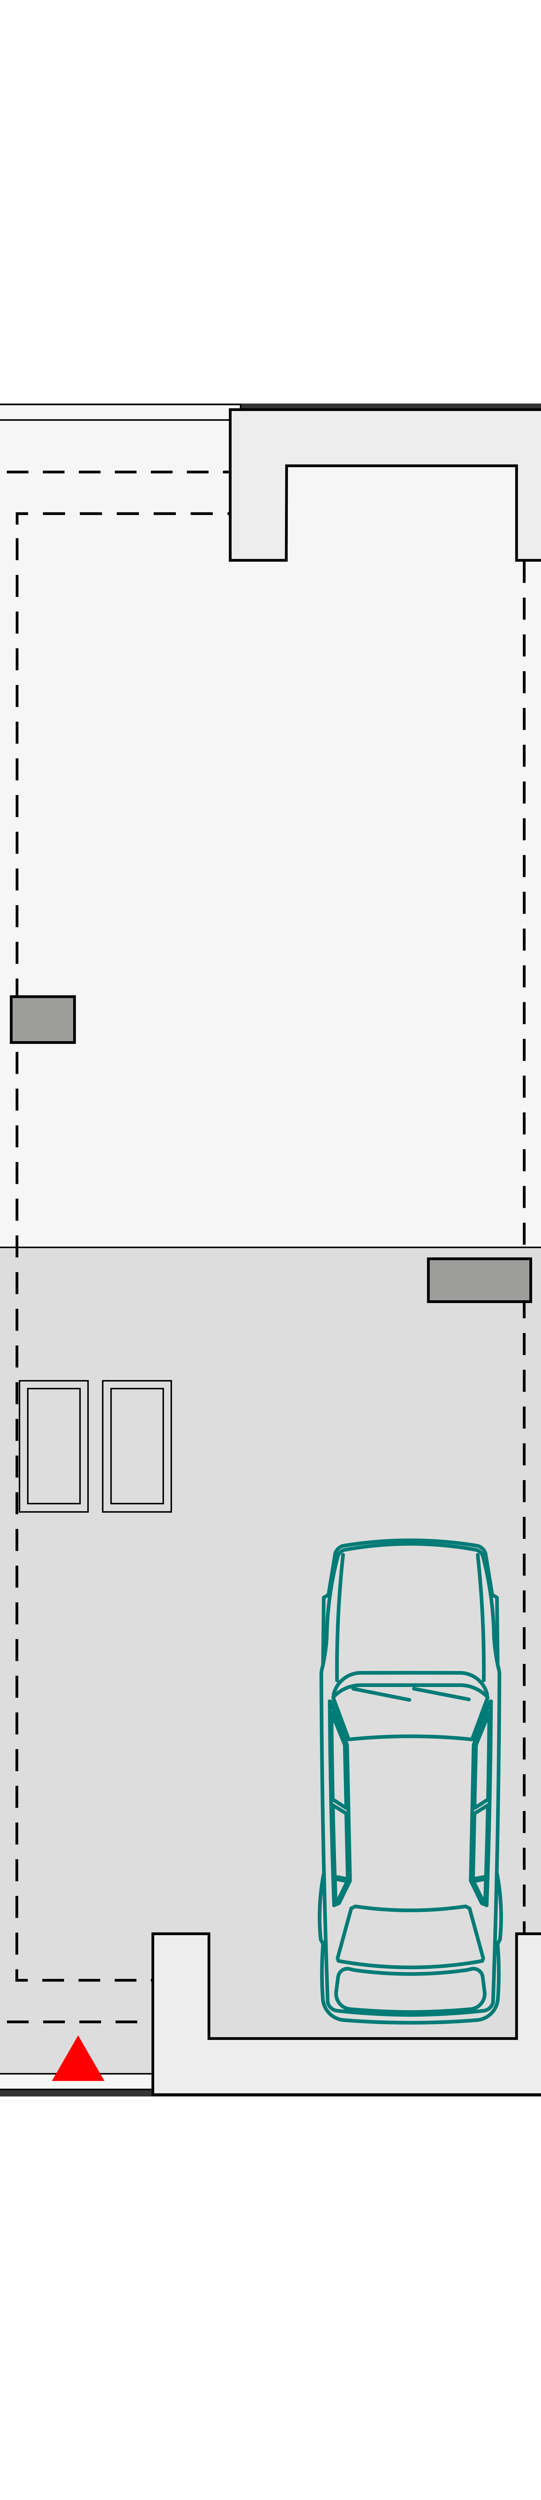 <?xml version="1.0" encoding="UTF-8"?><svg width="100" id="a" xmlns="http://www.w3.org/2000/svg" viewBox="0 0 147.67 461.36"><rect x="0" y="0" width="147.67" height="461.36" fill="#333333" stroke="none"/><rect x="-19.23" y=".27" width="84.9" height="4.23" style="fill:#f6f6f6; stroke:#000; stroke-miterlimit:10; stroke-width:.4px;"/><polygon points="148.87 1.66 65.67 1.68 65.67 4.5 -19.23 4.5 -19.23 229.97 148.75 229.97 148.87 1.66" style="fill:#f6f6f6; stroke:#000; stroke-miterlimit:10; stroke-width:.4px;"/><polygon points="148.87 455.2 -19.23 455.17 -19.23 229.97 148.75 229.97 148.87 455.2" style="fill:#ddd; stroke:#000; stroke-miterlimit:10; stroke-width:.4px;"/><rect x="-19.23" y="455.17" width="60.94" height="4.26" style="fill:#f6f6f6; stroke:#000; stroke-miterlimit:10; stroke-width:.4px;"/><path d="m28.04,266.32v35.74h18.71v-35.74h-18.71Zm16.52,33.47h-14.25v-31.34h14.25v31.34Z" style="fill:none; stroke:#000; stroke-miterlimit:10; stroke-width:.4px;"/><path d="m5.32,266.32v35.74h18.71v-35.74H5.32Zm16.52,33.47H7.59v-31.34h14.25v31.34Z" style="fill:none; stroke:#000; stroke-miterlimit:10; stroke-width:.4px;"/><polyline points="66.86 4.5 63.86 4.5 63.86 7.5" style="fill:none; stroke:#000; stroke-miterlimit:10; stroke-width:.75px;"/><line x1="63.86" y1="9.83" x2="63.86" y2="14.5" style="fill:none; stroke:#000; stroke-dasharray:0 0 3.5 2.34; stroke-miterlimit:10; stroke-width:.75px;"/><polyline points="63.86 15.67 63.86 18.67 60.86 18.67" style="fill:none; stroke:#000; stroke-miterlimit:10; stroke-width:.75px;"/><line x1="56.92" y1="18.67" x2="-.09" y2="18.67" style="fill:none; stroke:#000; stroke-dasharray:0 0 5.9 3.93; stroke-miterlimit:10; stroke-width:.75px;"/><line x1="1.9" y1="441.03" x2="39.46" y2="441.03" style="fill:none; stroke:#000; stroke-dasharray:0 0 5.93 3.95; stroke-miterlimit:10; stroke-width:.75px;"/><polyline points="41.44 441.03 44.44 441.03 44.44 444.03" style="fill:none; stroke:#000; stroke-miterlimit:10; stroke-width:.75px;"/><line x1="44.44" y1="447.18" x2="44.44" y2="453.47" style="fill:none; stroke:#000; stroke-dasharray:0 0 4.72 3.15; stroke-miterlimit:10; stroke-width:.75px;"/><polyline points="44.44 455.04 44.44 458.04 47.44 458.04" style="fill:none; stroke:#000; stroke-miterlimit:10; stroke-width:.75px;"/><line x1="51.62" y1="458.04" x2="143.66" y2="458.04" style="fill:none; stroke:#000; stroke-dasharray:0 0 6.28 4.18; stroke-miterlimit:10; stroke-width:.75px;"/><polyline points="145.75 458.04 148.75 458.04 148.75 455.04" style="fill:none; stroke:#000; stroke-miterlimit:10; stroke-width:.75px;"/><polyline points="148.75 7.5 148.75 4.5 145.75 4.5" style="fill:none; stroke:#000; stroke-miterlimit:10; stroke-width:.75px;"/><line x1="142" y1="4.5" x2="68.74" y2="4.5" style="fill:none; stroke:#000; stroke-dasharray:0 0 5.64 3.76; stroke-miterlimit:10; stroke-width:.75px;"/><polyline points="143.09 443.7 143.09 446.7 140.09 446.7" style="fill:none; stroke:#000; stroke-miterlimit:10; stroke-width:.75px;"/><line x1="136.13" y1="446.7" x2="59.05" y2="446.7" style="fill:none; stroke:#000; stroke-dasharray:0 0 5.93 3.95; stroke-miterlimit:10; stroke-width:.75px;"/><polyline points="57.08 446.7 54.08 446.7 54.08 443.7" style="fill:none; stroke:#000; stroke-miterlimit:10; stroke-width:.75px;"/><line x1="54.08" y1="440.56" x2="54.08" y2="434.26" style="fill:none; stroke:#000; stroke-dasharray:0 0 4.72 3.15; stroke-miterlimit:10; stroke-width:.75px;"/><polyline points="54.08 432.69 54.08 429.69 51.08 429.69" style="fill:none; stroke:#000; stroke-miterlimit:10; stroke-width:.75px;"/><line x1="47.12" y1="429.69" x2="9.56" y2="429.69" style="fill:none; stroke:#000; stroke-dasharray:0 0 5.93 3.95; stroke-miterlimit:10; stroke-width:.75px;"/><polyline points="7.58 429.69 4.58 429.69 4.59 426.69" style="fill:none; stroke:#000; stroke-miterlimit:10; stroke-width:.75px;"/><line x1="4.59" y1="422.7" x2="4.67" y2="35.01" style="fill:none; stroke:#000; stroke-dasharray:0 0 6 4; stroke-miterlimit:10; stroke-width:.75px;"/><polyline points="4.67 33.01 4.67 30.01 7.67 30.01" style="fill:none; stroke:#000; stroke-miterlimit:10; stroke-width:.75px;"/><line x1="11.71" y1="30.01" x2="70.18" y2="30.01" style="fill:none; stroke:#000; stroke-dasharray:0 0 6.05 4.03; stroke-miterlimit:10; stroke-width:.75px;"/><polyline points="72.2 30.01 75.2 30.01 75.2 27.01" style="fill:none; stroke:#000; stroke-miterlimit:10; stroke-width:.75px;"/><line x1="75.2" y1="24.67" x2="75.2" y2="20" style="fill:none; stroke:#000; stroke-dasharray:0 0 3.5 2.34; stroke-miterlimit:10; stroke-width:.75px;"/><polyline points="75.2 18.83 75.2 15.83 78.2 15.83" style="fill:none; stroke:#000; stroke-miterlimit:10; stroke-width:.75px;"/><line x1="82.06" y1="15.83" x2="138.15" y2="15.83" style="fill:none; stroke:#000; stroke-dasharray:0 0 5.8 3.87; stroke-miterlimit:10; stroke-width:.75px;"/><polyline points="140.09 15.83 143.09 15.83 143.09 18.83" style="fill:none; stroke:#000; stroke-miterlimit:10; stroke-width:.75px;"/><line x1="143.09" y1="22.84" x2="143.09" y2="441.7" style="fill:none; stroke:#000; stroke-dasharray:0 0 6.01 4.01; stroke-miterlimit:10; stroke-width:.75px;"/><rect x="116.93" y="233.07" width="27.94" height="11.69" style="fill:#9d9d9c; stroke:#000; stroke-miterlimit:10; stroke-width:.75px;"/><rect x="3.06" y="161.64" width="17.28" height="12.5" style="fill:#9d9d9c; stroke:#000; stroke-miterlimit:10; stroke-width:.75px;"/><polygon points="21.33 446.7 15.89 456.13 26.78 456.13 21.33 446.7" style="fill:red; stroke:red; stroke-miterlimit:10; stroke-width:2px;"/><polygon points="62.84 1.67 62.84 42.73 78.14 42.73 78.23 16.97 141 16.97 141 42.73 148.75 42.73 148.75 1.67 62.84 1.67" style="fill:#ededed; stroke:#000; stroke-miterlimit:10; stroke-width:.75px;"/><polygon points="148.75 417.02 141 417.02 141 445.57 57.03 445.57 57.03 417.02 41.72 417.02 41.72 460.87 148.87 460.87 148.75 417.02" style="fill:#ededed; stroke:#000; stroke-miterlimit:10; stroke-width:.75px;"/><g id="b"><path d="m112.02,441.26c-6.07,0-12.13-.23-18.18-.72-3.07-.25-5.5-2.7-5.72-5.78-.35-4.99-.33-10.01.07-15l-.65-1.19c-.61-6.09-.31-12.24.88-18.24-.41-18.13-.65-36.27-.72-54.4.1-.74.26-1.47.47-2.19l.2-18.34,1.29-.77,1.84-11.27c.32-.96,1.08-1.72,2.04-2.04,6.1-1.02,12.28-1.53,18.47-1.52,6.19,0,12.37.5,18.47,1.52.96.32,1.72,1.07,2.04,2.04l1.84,11.27,1.29.77.2,18.34c.21.72.36,1.45.47,2.19-.07,18.14-.31,36.27-.72,54.4,1.19,6,1.49,12.15.88,18.24l-.65,1.19c.4,4.99.43,10,.07,15-.22,3.07-2.65,5.53-5.72,5.78-6.05.49-12.11.73-18.18.72Z" style="fill:none; stroke:#017b76; stroke-linecap:round; stroke-linejoin:round;"/></g><g id="c"><path d="m88.43,400.33c.27,11.78.61,23.56,1.02,35.34.26,1.19,1.22,2.11,2.42,2.31,6.69.73,13.41,1.11,20.14,1.16" style="fill:none; stroke:#017b76; stroke-linecap:round; stroke-linejoin:round;"/></g><g id="d"><path d="m91.18,409.28l1.37-.6,2.99-6.11-.8-37.02-4.48-11.81-.26-.09c.12,18.55.51,37.09,1.19,55.62Z" style="fill:none; stroke:#017b76; stroke-linecap:round; stroke-linejoin:round;"/></g><g id="e"><path d="m88.22,343.49c.49-2.41.81-4.85.97-7.3.11-7.41,1.11-14.79,3-21.96.25-.96,1.03-1.68,2.01-1.86,5.88-1.07,11.84-1.61,17.82-1.61" style="fill:none; stroke:#017b76; stroke-linecap:round; stroke-linejoin:round;"/></g><g id="f"><path d="m135.6,400.33c-.27,11.78-.61,23.56-1.02,35.34-.26,1.19-1.22,2.11-2.42,2.31-6.69.73-13.41,1.11-20.14,1.16" style="fill:none; stroke:#017b76; stroke-linecap:round; stroke-linejoin:round;"/></g><g id="g"><path d="m132.99,351.88c-.79-3.49-3.88-5.96-7.46-5.97l-13.51-.02-13.51.02c-3.57,0-6.67,2.48-7.46,5.97" style="fill:none; stroke:#017b76; stroke-linecap:round; stroke-linejoin:round;"/></g><g id="h"><path d="m132.85,409.28l-1.37-.6-2.99-6.11.8-37.02,4.48-11.81.26-.09c-.12,18.55-.51,37.09-1.19,55.62Z" style="fill:none; stroke:#017b76; stroke-linecap:round; stroke-linejoin:round;"/></g><g id="i"><path d="m135.81,343.49c-.49-2.41-.81-4.85-.97-7.3-.11-7.41-1.11-14.79-3-21.96-.25-.96-1.03-1.68-2.01-1.86-5.88-1.07-11.84-1.61-17.82-1.61" style="fill:none; stroke:#017b76; stroke-linecap:round; stroke-linejoin:round;"/></g><g id="j"><path d="m112.02,363.2c5.62,0,11.24.28,16.83.86l4.27-11.46c-1.95-2.13-4.7-3.34-7.58-3.34h-27.03c-2.89,0-5.64,1.21-7.58,3.34l4.27,11.46c5.59-.57,11.21-.86,16.83-.86Z" style="fill:none; stroke:#017b76; stroke-linecap:round; stroke-linejoin:round;"/></g><g id="k"><line x1="96.4" y1="350.24" x2="111.76" y2="353.29" style="fill:none; stroke:#017b76; stroke-linecap:round; stroke-linejoin:round;"/></g><g id="l"><line x1="112.98" y1="350.24" x2="127.99" y2="353.15" style="fill:none; stroke:#017b76; stroke-linecap:round; stroke-linejoin:round;"/></g><g id="m"><path d="m90.49,356.72c.06,7.89.18,15.78.34,23.67l3.69,2.39-.41-17.25-3.62-8.81Z" style="fill:none; stroke:#017b76; stroke-linecap:round; stroke-linejoin:round;"/></g><g id="n"><path d="m90.86,382c.14,6.48.31,12.96.52,19.44l3.54.67-.4-17.86-3.66-2.26Z" style="fill:none; stroke:#017b76; stroke-linecap:round; stroke-linejoin:round;"/></g><g id="o"><path d="m91.41,402.06l3.4.65-2.7,5.52-.48.21c-.08-2.13-.15-4.25-.22-6.38Z" style="fill:none; stroke:#017b76; stroke-linecap:round; stroke-linejoin:round;"/></g><g id="p"><path d="m133.55,356.72c-.06,7.89-.18,15.78-.34,23.67l-3.69,2.39.41-17.25,3.62-8.81Z" style="fill:none; stroke:#017b76; stroke-linecap:round; stroke-linejoin:round;"/></g><g id="q"><path d="m133.17,382c-.14,6.48-.31,12.96-.52,19.44l-3.54.67.4-17.86,3.66-2.26Z" style="fill:none; stroke:#017b76; stroke-linecap:round; stroke-linejoin:round;"/></g><g id="r"><path d="m132.63,402.06l-3.4.65,2.7,5.52.48.21c.08-2.13.15-4.25.22-6.38Z" style="fill:none; stroke:#017b76; stroke-linecap:round; stroke-linejoin:round;"/></g><g id="s"><path d="m112.02,438.35c-5.49-.04-10.98-.3-16.44-.79-.05,0-.11-.01-.16-.02-2.31-.3-3.95-2.42-3.65-4.73l.52-4.05c.01-.09.03-.18.05-.27.33-1.37,1.71-2.21,3.08-1.88l1.21.29c5.1.72,10.24,1.08,15.39,1.08,5.15,0,10.29-.36,15.39-1.08l1.21-.29c.09-.02.18-.04.27-.05,1.4-.18,2.68.81,2.86,2.2l.52,4.05c0,.05.01.11.02.16.21,2.32-1.51,4.38-3.83,4.59-5.47.49-10.95.76-16.44.79Z" style="fill:none; stroke:#017b76; stroke-linecap:round; stroke-linejoin:round;"/></g><g id="t"><path d="m112.02,426.18c-6.58,0-13.15-.58-19.63-1.76l-.25-.72,3.74-13.61,1.1-.54c4.98.73,10.01,1.09,15.04,1.09,5.03,0,10.06-.36,15.04-1.09l1.1.54,3.74,13.61-.25.72c-6.48,1.17-13.05,1.76-19.63,1.76Z" style="fill:none; stroke:#017b76; stroke-linecap:round; stroke-linejoin:round;"/></g><g id="u"><path d="m93.64,313.76c-1.22,11.36-1.77,22.78-1.65,34.21" style="fill:none; stroke:#017b76; stroke-linecap:round; stroke-linejoin:round;"/></g><g id="v"><path d="m132.05,347.97c.12-11.43-.43-22.85-1.65-34.21" style="fill:none; stroke:#017b76; stroke-linecap:round; stroke-linejoin:round;"/></g></svg>